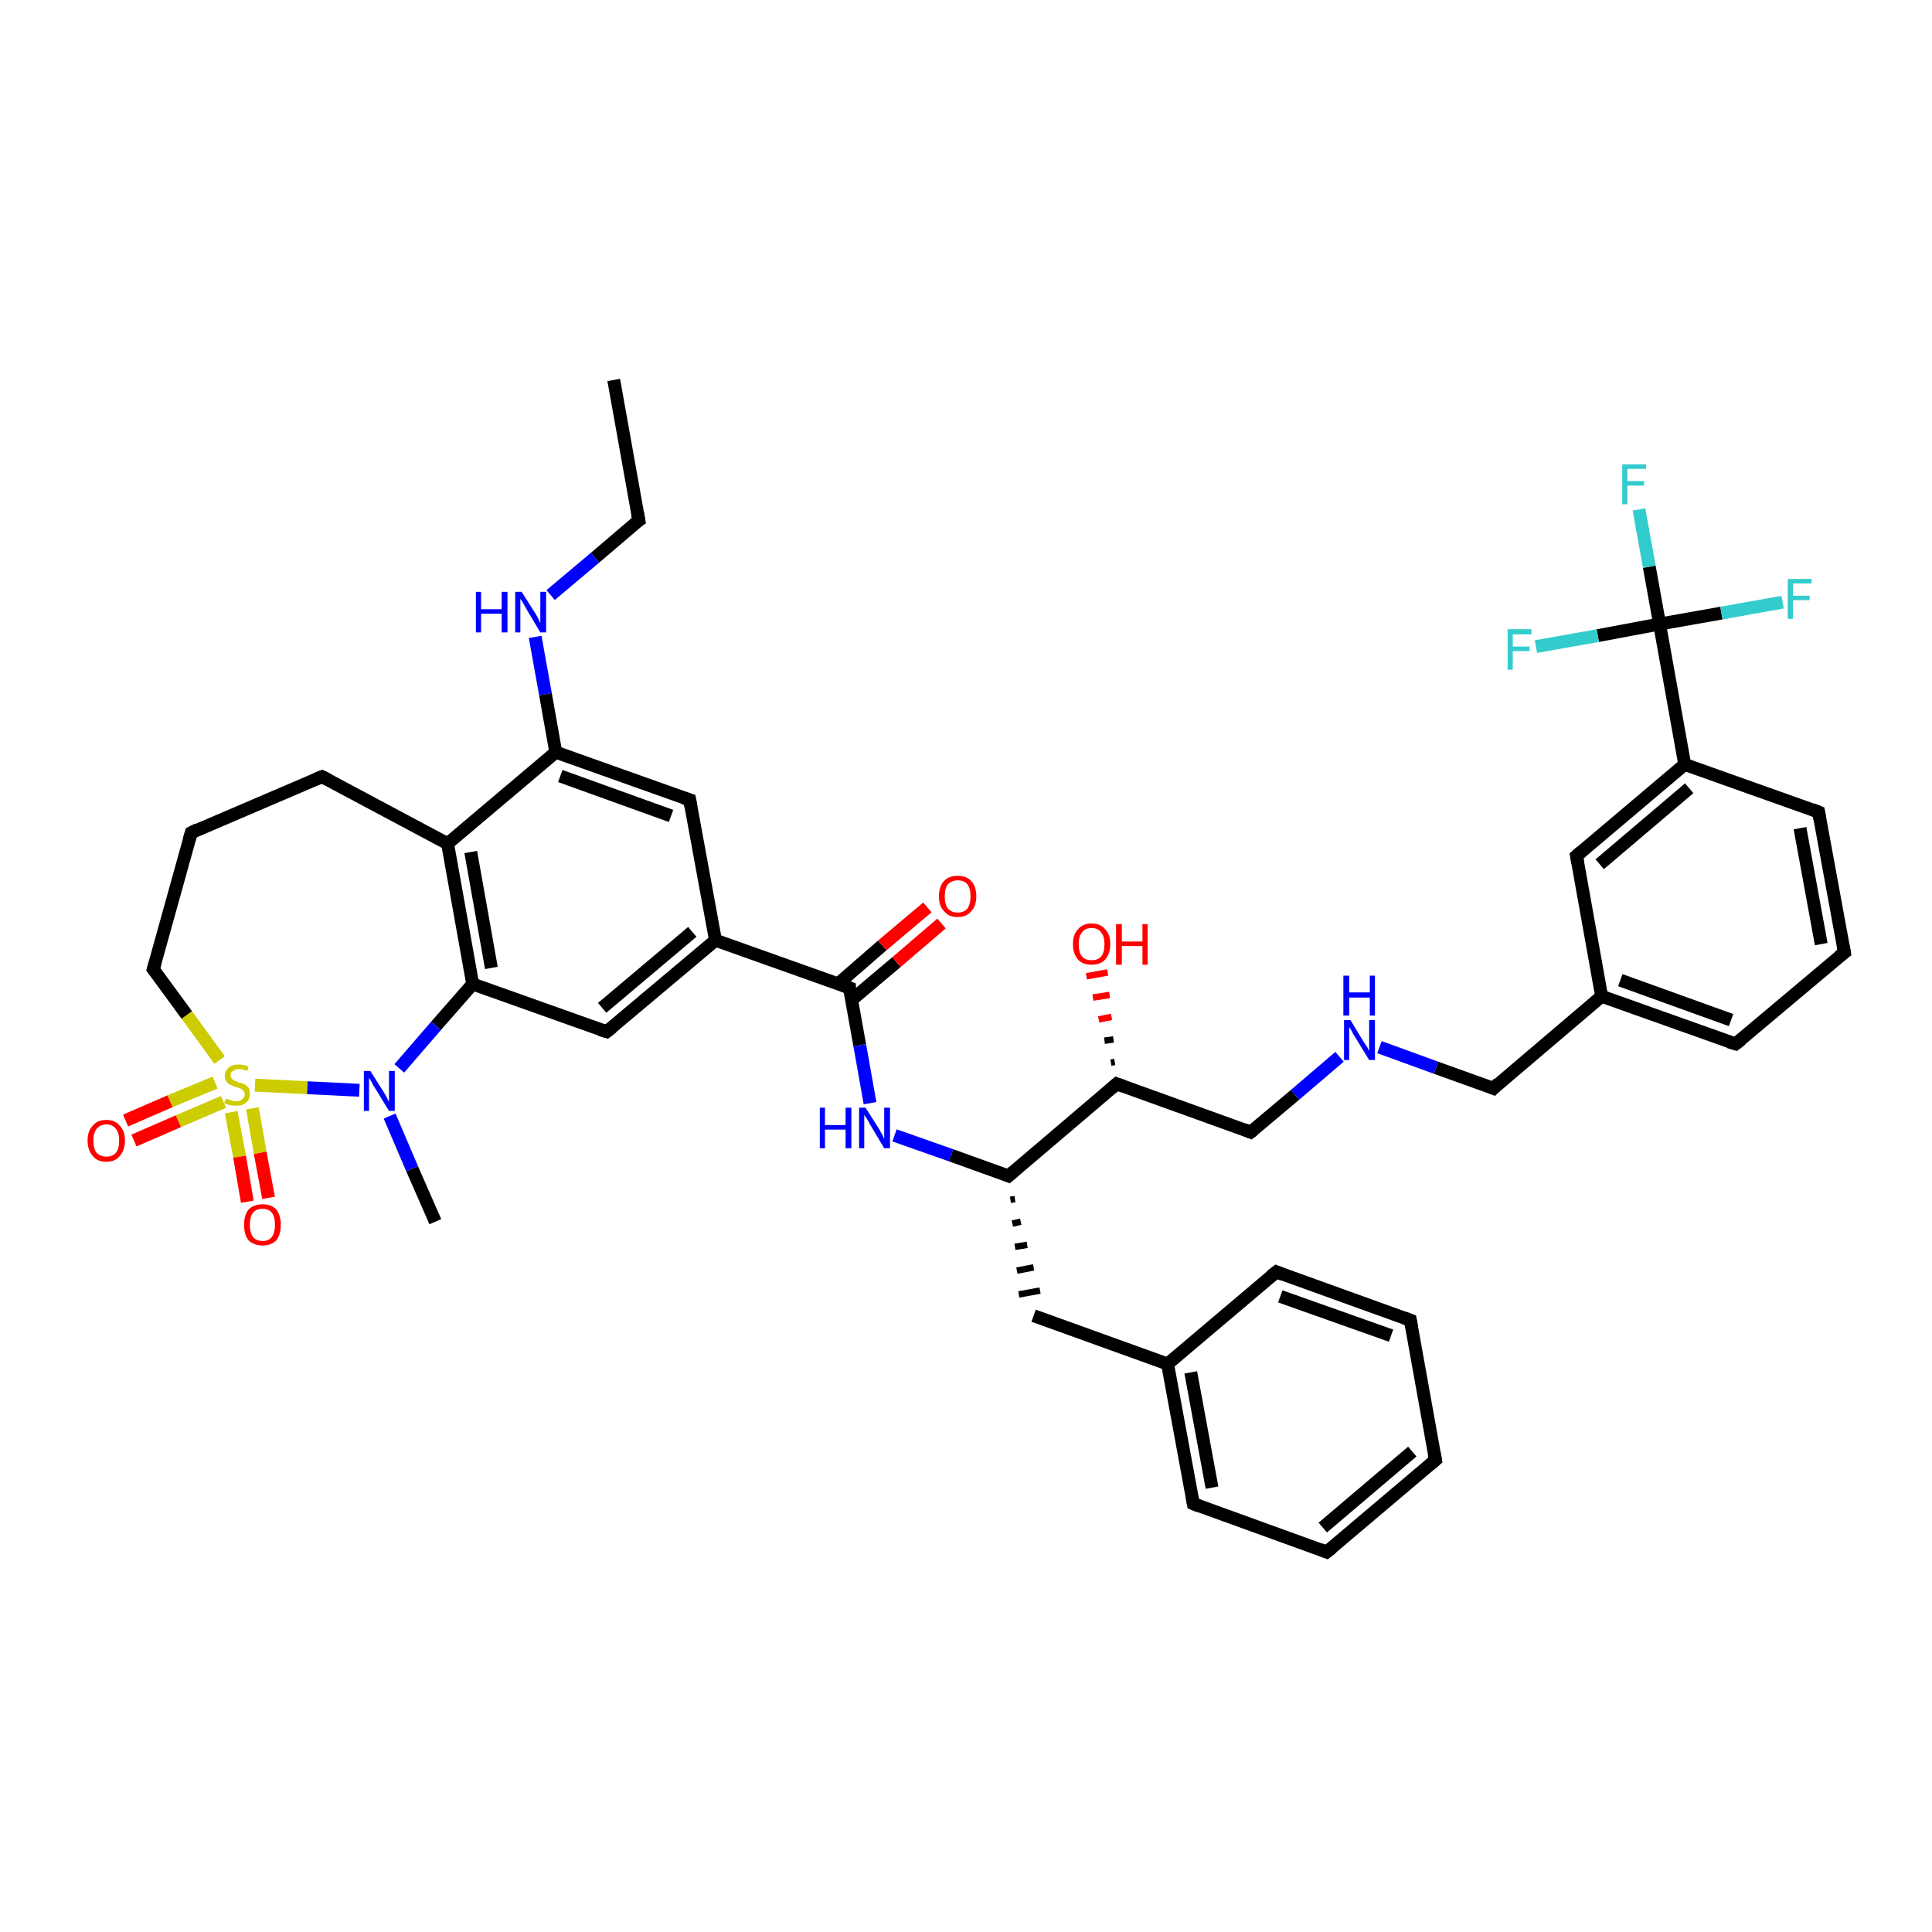 <?xml version='1.0' encoding='iso-8859-1'?>
<svg version='1.1' baseProfile='full'
              xmlns='http://www.w3.org/2000/svg'
                      xmlns:rdkit='http://www.rdkit.org/xml'
                      xmlns:xlink='http://www.w3.org/1999/xlink'
                  xml:space='preserve'
width='300px' height='300px' viewBox='0 0 300 300'>
<!-- END OF HEADER -->
<rect style='opacity:1.0;fill:#FFFFFF;stroke:none' width='300.0' height='300.0' x='0.0' y='0.0'> </rect>
<path class='bond-0 atom-0 atom-1' d='M 95.3,59.0 L 99.2,80.8' style='fill:none;fill-rule:evenodd;stroke:#000000;stroke-width:2.0px;stroke-linecap:butt;stroke-linejoin:miter;stroke-opacity:1' />
<path class='bond-1 atom-1 atom-2' d='M 99.2,80.8 L 92.4,86.6' style='fill:none;fill-rule:evenodd;stroke:#000000;stroke-width:2.0px;stroke-linecap:butt;stroke-linejoin:miter;stroke-opacity:1' />
<path class='bond-1 atom-1 atom-2' d='M 92.4,86.6 L 85.5,92.4' style='fill:none;fill-rule:evenodd;stroke:#0000FF;stroke-width:2.0px;stroke-linecap:butt;stroke-linejoin:miter;stroke-opacity:1' />
<path class='bond-2 atom-2 atom-3' d='M 83.1,98.9 L 84.7,107.8' style='fill:none;fill-rule:evenodd;stroke:#0000FF;stroke-width:2.0px;stroke-linecap:butt;stroke-linejoin:miter;stroke-opacity:1' />
<path class='bond-2 atom-2 atom-3' d='M 84.7,107.8 L 86.3,116.8' style='fill:none;fill-rule:evenodd;stroke:#000000;stroke-width:2.0px;stroke-linecap:butt;stroke-linejoin:miter;stroke-opacity:1' />
<path class='bond-3 atom-3 atom-4' d='M 86.3,116.8 L 107.1,124.2' style='fill:none;fill-rule:evenodd;stroke:#000000;stroke-width:2.0px;stroke-linecap:butt;stroke-linejoin:miter;stroke-opacity:1' />
<path class='bond-3 atom-3 atom-4' d='M 87.0,120.5 L 104.2,126.7' style='fill:none;fill-rule:evenodd;stroke:#000000;stroke-width:2.0px;stroke-linecap:butt;stroke-linejoin:miter;stroke-opacity:1' />
<path class='bond-4 atom-4 atom-5' d='M 107.1,124.2 L 111.1,146.0' style='fill:none;fill-rule:evenodd;stroke:#000000;stroke-width:2.0px;stroke-linecap:butt;stroke-linejoin:miter;stroke-opacity:1' />
<path class='bond-5 atom-5 atom-6' d='M 111.1,146.0 L 94.2,160.2' style='fill:none;fill-rule:evenodd;stroke:#000000;stroke-width:2.0px;stroke-linecap:butt;stroke-linejoin:miter;stroke-opacity:1' />
<path class='bond-5 atom-5 atom-6' d='M 107.5,144.7 L 93.5,156.5' style='fill:none;fill-rule:evenodd;stroke:#000000;stroke-width:2.0px;stroke-linecap:butt;stroke-linejoin:miter;stroke-opacity:1' />
<path class='bond-6 atom-6 atom-7' d='M 94.2,160.2 L 73.4,152.8' style='fill:none;fill-rule:evenodd;stroke:#000000;stroke-width:2.0px;stroke-linecap:butt;stroke-linejoin:miter;stroke-opacity:1' />
<path class='bond-7 atom-7 atom-8' d='M 73.4,152.8 L 67.7,159.3' style='fill:none;fill-rule:evenodd;stroke:#000000;stroke-width:2.0px;stroke-linecap:butt;stroke-linejoin:miter;stroke-opacity:1' />
<path class='bond-7 atom-7 atom-8' d='M 67.7,159.3 L 62.0,165.9' style='fill:none;fill-rule:evenodd;stroke:#0000FF;stroke-width:2.0px;stroke-linecap:butt;stroke-linejoin:miter;stroke-opacity:1' />
<path class='bond-8 atom-8 atom-9' d='M 60.5,173.3 L 64.0,181.5' style='fill:none;fill-rule:evenodd;stroke:#0000FF;stroke-width:2.0px;stroke-linecap:butt;stroke-linejoin:miter;stroke-opacity:1' />
<path class='bond-8 atom-8 atom-9' d='M 64.0,181.5 L 67.6,189.7' style='fill:none;fill-rule:evenodd;stroke:#000000;stroke-width:2.0px;stroke-linecap:butt;stroke-linejoin:miter;stroke-opacity:1' />
<path class='bond-9 atom-8 atom-10' d='M 55.8,169.3 L 47.7,168.9' style='fill:none;fill-rule:evenodd;stroke:#0000FF;stroke-width:2.0px;stroke-linecap:butt;stroke-linejoin:miter;stroke-opacity:1' />
<path class='bond-9 atom-8 atom-10' d='M 47.7,168.9 L 39.6,168.5' style='fill:none;fill-rule:evenodd;stroke:#CCCC00;stroke-width:2.0px;stroke-linecap:butt;stroke-linejoin:miter;stroke-opacity:1' />
<path class='bond-10 atom-10 atom-11' d='M 35.9,172.7 L 37.2,179.6' style='fill:none;fill-rule:evenodd;stroke:#CCCC00;stroke-width:2.0px;stroke-linecap:butt;stroke-linejoin:miter;stroke-opacity:1' />
<path class='bond-10 atom-10 atom-11' d='M 37.2,179.6 L 38.4,186.6' style='fill:none;fill-rule:evenodd;stroke:#FF0000;stroke-width:2.0px;stroke-linecap:butt;stroke-linejoin:miter;stroke-opacity:1' />
<path class='bond-10 atom-10 atom-11' d='M 39.2,172.1 L 40.4,179.0' style='fill:none;fill-rule:evenodd;stroke:#CCCC00;stroke-width:2.0px;stroke-linecap:butt;stroke-linejoin:miter;stroke-opacity:1' />
<path class='bond-10 atom-10 atom-11' d='M 40.4,179.0 L 41.7,186.0' style='fill:none;fill-rule:evenodd;stroke:#FF0000;stroke-width:2.0px;stroke-linecap:butt;stroke-linejoin:miter;stroke-opacity:1' />
<path class='bond-11 atom-10 atom-12' d='M 33.4,168.1 L 26.4,171.0' style='fill:none;fill-rule:evenodd;stroke:#CCCC00;stroke-width:2.0px;stroke-linecap:butt;stroke-linejoin:miter;stroke-opacity:1' />
<path class='bond-11 atom-10 atom-12' d='M 26.4,171.0 L 19.5,174.0' style='fill:none;fill-rule:evenodd;stroke:#FF0000;stroke-width:2.0px;stroke-linecap:butt;stroke-linejoin:miter;stroke-opacity:1' />
<path class='bond-11 atom-10 atom-12' d='M 34.7,171.1 L 27.7,174.1' style='fill:none;fill-rule:evenodd;stroke:#CCCC00;stroke-width:2.0px;stroke-linecap:butt;stroke-linejoin:miter;stroke-opacity:1' />
<path class='bond-11 atom-10 atom-12' d='M 27.7,174.1 L 20.8,177.1' style='fill:none;fill-rule:evenodd;stroke:#FF0000;stroke-width:2.0px;stroke-linecap:butt;stroke-linejoin:miter;stroke-opacity:1' />
<path class='bond-12 atom-10 atom-13' d='M 34.1,164.6 L 29.0,157.6' style='fill:none;fill-rule:evenodd;stroke:#CCCC00;stroke-width:2.0px;stroke-linecap:butt;stroke-linejoin:miter;stroke-opacity:1' />
<path class='bond-12 atom-10 atom-13' d='M 29.0,157.6 L 23.8,150.5' style='fill:none;fill-rule:evenodd;stroke:#000000;stroke-width:2.0px;stroke-linecap:butt;stroke-linejoin:miter;stroke-opacity:1' />
<path class='bond-13 atom-13 atom-14' d='M 23.8,150.5 L 29.7,129.3' style='fill:none;fill-rule:evenodd;stroke:#000000;stroke-width:2.0px;stroke-linecap:butt;stroke-linejoin:miter;stroke-opacity:1' />
<path class='bond-14 atom-14 atom-15' d='M 29.7,129.3 L 50.0,120.6' style='fill:none;fill-rule:evenodd;stroke:#000000;stroke-width:2.0px;stroke-linecap:butt;stroke-linejoin:miter;stroke-opacity:1' />
<path class='bond-15 atom-15 atom-16' d='M 50.0,120.6 L 69.5,131.0' style='fill:none;fill-rule:evenodd;stroke:#000000;stroke-width:2.0px;stroke-linecap:butt;stroke-linejoin:miter;stroke-opacity:1' />
<path class='bond-16 atom-5 atom-17' d='M 111.1,146.0 L 131.9,153.4' style='fill:none;fill-rule:evenodd;stroke:#000000;stroke-width:2.0px;stroke-linecap:butt;stroke-linejoin:miter;stroke-opacity:1' />
<path class='bond-17 atom-17 atom-18' d='M 132.2,155.3 L 139.2,149.4' style='fill:none;fill-rule:evenodd;stroke:#000000;stroke-width:2.0px;stroke-linecap:butt;stroke-linejoin:miter;stroke-opacity:1' />
<path class='bond-17 atom-17 atom-18' d='M 139.2,149.4 L 146.2,143.4' style='fill:none;fill-rule:evenodd;stroke:#FF0000;stroke-width:2.0px;stroke-linecap:butt;stroke-linejoin:miter;stroke-opacity:1' />
<path class='bond-17 atom-17 atom-18' d='M 130.1,152.8 L 137.0,146.8' style='fill:none;fill-rule:evenodd;stroke:#000000;stroke-width:2.0px;stroke-linecap:butt;stroke-linejoin:miter;stroke-opacity:1' />
<path class='bond-17 atom-17 atom-18' d='M 137.0,146.8 L 144.0,140.9' style='fill:none;fill-rule:evenodd;stroke:#FF0000;stroke-width:2.0px;stroke-linecap:butt;stroke-linejoin:miter;stroke-opacity:1' />
<path class='bond-18 atom-17 atom-19' d='M 131.9,153.4 L 133.5,162.3' style='fill:none;fill-rule:evenodd;stroke:#000000;stroke-width:2.0px;stroke-linecap:butt;stroke-linejoin:miter;stroke-opacity:1' />
<path class='bond-18 atom-17 atom-19' d='M 133.5,162.3 L 135.1,171.3' style='fill:none;fill-rule:evenodd;stroke:#0000FF;stroke-width:2.0px;stroke-linecap:butt;stroke-linejoin:miter;stroke-opacity:1' />
<path class='bond-19 atom-19 atom-20' d='M 138.9,176.3 L 147.7,179.4' style='fill:none;fill-rule:evenodd;stroke:#0000FF;stroke-width:2.0px;stroke-linecap:butt;stroke-linejoin:miter;stroke-opacity:1' />
<path class='bond-19 atom-19 atom-20' d='M 147.7,179.4 L 156.6,182.6' style='fill:none;fill-rule:evenodd;stroke:#000000;stroke-width:2.0px;stroke-linecap:butt;stroke-linejoin:miter;stroke-opacity:1' />
<path class='bond-20 atom-20 atom-21' d='M 156.9,186.3 L 157.6,186.2' style='fill:none;fill-rule:evenodd;stroke:#000000;stroke-width:1.0px;stroke-linecap:butt;stroke-linejoin:miter;stroke-opacity:1' />
<path class='bond-20 atom-20 atom-21' d='M 157.2,190.0 L 158.5,189.7' style='fill:none;fill-rule:evenodd;stroke:#000000;stroke-width:1.0px;stroke-linecap:butt;stroke-linejoin:miter;stroke-opacity:1' />
<path class='bond-20 atom-20 atom-21' d='M 157.6,193.6 L 159.5,193.3' style='fill:none;fill-rule:evenodd;stroke:#000000;stroke-width:1.0px;stroke-linecap:butt;stroke-linejoin:miter;stroke-opacity:1' />
<path class='bond-20 atom-20 atom-21' d='M 157.9,197.3 L 160.5,196.8' style='fill:none;fill-rule:evenodd;stroke:#000000;stroke-width:1.0px;stroke-linecap:butt;stroke-linejoin:miter;stroke-opacity:1' />
<path class='bond-20 atom-20 atom-21' d='M 158.2,201.0 L 161.5,200.4' style='fill:none;fill-rule:evenodd;stroke:#000000;stroke-width:1.0px;stroke-linecap:butt;stroke-linejoin:miter;stroke-opacity:1' />
<path class='bond-21 atom-21 atom-22' d='M 160.5,204.3 L 181.3,211.8' style='fill:none;fill-rule:evenodd;stroke:#000000;stroke-width:2.0px;stroke-linecap:butt;stroke-linejoin:miter;stroke-opacity:1' />
<path class='bond-22 atom-22 atom-23' d='M 181.3,211.8 L 185.3,233.5' style='fill:none;fill-rule:evenodd;stroke:#000000;stroke-width:2.0px;stroke-linecap:butt;stroke-linejoin:miter;stroke-opacity:1' />
<path class='bond-22 atom-22 atom-23' d='M 184.9,213.1 L 188.2,231.0' style='fill:none;fill-rule:evenodd;stroke:#000000;stroke-width:2.0px;stroke-linecap:butt;stroke-linejoin:miter;stroke-opacity:1' />
<path class='bond-23 atom-23 atom-24' d='M 185.3,233.5 L 206.0,241.0' style='fill:none;fill-rule:evenodd;stroke:#000000;stroke-width:2.0px;stroke-linecap:butt;stroke-linejoin:miter;stroke-opacity:1' />
<path class='bond-24 atom-24 atom-25' d='M 206.0,241.0 L 222.9,226.7' style='fill:none;fill-rule:evenodd;stroke:#000000;stroke-width:2.0px;stroke-linecap:butt;stroke-linejoin:miter;stroke-opacity:1' />
<path class='bond-24 atom-24 atom-25' d='M 205.4,237.2 L 219.3,225.4' style='fill:none;fill-rule:evenodd;stroke:#000000;stroke-width:2.0px;stroke-linecap:butt;stroke-linejoin:miter;stroke-opacity:1' />
<path class='bond-25 atom-25 atom-26' d='M 222.9,226.7 L 219.0,205.0' style='fill:none;fill-rule:evenodd;stroke:#000000;stroke-width:2.0px;stroke-linecap:butt;stroke-linejoin:miter;stroke-opacity:1' />
<path class='bond-26 atom-26 atom-27' d='M 219.0,205.0 L 198.2,197.5' style='fill:none;fill-rule:evenodd;stroke:#000000;stroke-width:2.0px;stroke-linecap:butt;stroke-linejoin:miter;stroke-opacity:1' />
<path class='bond-26 atom-26 atom-27' d='M 216.0,207.4 L 198.8,201.3' style='fill:none;fill-rule:evenodd;stroke:#000000;stroke-width:2.0px;stroke-linecap:butt;stroke-linejoin:miter;stroke-opacity:1' />
<path class='bond-27 atom-20 atom-28' d='M 156.6,182.6 L 173.4,168.3' style='fill:none;fill-rule:evenodd;stroke:#000000;stroke-width:2.0px;stroke-linecap:butt;stroke-linejoin:miter;stroke-opacity:1' />
<path class='bond-28 atom-28 atom-29' d='M 172.5,165.0 L 173.1,164.9' style='fill:none;fill-rule:evenodd;stroke:#000000;stroke-width:1.0px;stroke-linecap:butt;stroke-linejoin:miter;stroke-opacity:1' />
<path class='bond-28 atom-28 atom-29' d='M 171.5,161.6 L 172.9,161.4' style='fill:none;fill-rule:evenodd;stroke:#000000;stroke-width:1.0px;stroke-linecap:butt;stroke-linejoin:miter;stroke-opacity:1' />
<path class='bond-28 atom-28 atom-29' d='M 170.6,158.3 L 172.6,157.9' style='fill:none;fill-rule:evenodd;stroke:#FF0000;stroke-width:1.0px;stroke-linecap:butt;stroke-linejoin:miter;stroke-opacity:1' />
<path class='bond-28 atom-28 atom-29' d='M 169.7,154.9 L 172.3,154.5' style='fill:none;fill-rule:evenodd;stroke:#FF0000;stroke-width:1.0px;stroke-linecap:butt;stroke-linejoin:miter;stroke-opacity:1' />
<path class='bond-28 atom-28 atom-29' d='M 168.7,151.6 L 172.0,151.0' style='fill:none;fill-rule:evenodd;stroke:#FF0000;stroke-width:1.0px;stroke-linecap:butt;stroke-linejoin:miter;stroke-opacity:1' />
<path class='bond-29 atom-28 atom-30' d='M 173.4,168.3 L 194.2,175.8' style='fill:none;fill-rule:evenodd;stroke:#000000;stroke-width:2.0px;stroke-linecap:butt;stroke-linejoin:miter;stroke-opacity:1' />
<path class='bond-30 atom-30 atom-31' d='M 194.2,175.8 L 201.1,170.0' style='fill:none;fill-rule:evenodd;stroke:#000000;stroke-width:2.0px;stroke-linecap:butt;stroke-linejoin:miter;stroke-opacity:1' />
<path class='bond-30 atom-30 atom-31' d='M 201.1,170.0 L 208.0,164.1' style='fill:none;fill-rule:evenodd;stroke:#0000FF;stroke-width:2.0px;stroke-linecap:butt;stroke-linejoin:miter;stroke-opacity:1' />
<path class='bond-31 atom-31 atom-32' d='M 214.2,162.6 L 223.0,165.8' style='fill:none;fill-rule:evenodd;stroke:#0000FF;stroke-width:2.0px;stroke-linecap:butt;stroke-linejoin:miter;stroke-opacity:1' />
<path class='bond-31 atom-31 atom-32' d='M 223.0,165.8 L 231.9,169.0' style='fill:none;fill-rule:evenodd;stroke:#000000;stroke-width:2.0px;stroke-linecap:butt;stroke-linejoin:miter;stroke-opacity:1' />
<path class='bond-32 atom-32 atom-33' d='M 231.9,169.0 L 248.7,154.7' style='fill:none;fill-rule:evenodd;stroke:#000000;stroke-width:2.0px;stroke-linecap:butt;stroke-linejoin:miter;stroke-opacity:1' />
<path class='bond-33 atom-33 atom-34' d='M 248.7,154.7 L 269.5,162.1' style='fill:none;fill-rule:evenodd;stroke:#000000;stroke-width:2.0px;stroke-linecap:butt;stroke-linejoin:miter;stroke-opacity:1' />
<path class='bond-33 atom-33 atom-34' d='M 251.6,152.2 L 268.8,158.4' style='fill:none;fill-rule:evenodd;stroke:#000000;stroke-width:2.0px;stroke-linecap:butt;stroke-linejoin:miter;stroke-opacity:1' />
<path class='bond-34 atom-34 atom-35' d='M 269.5,162.1 L 286.4,147.9' style='fill:none;fill-rule:evenodd;stroke:#000000;stroke-width:2.0px;stroke-linecap:butt;stroke-linejoin:miter;stroke-opacity:1' />
<path class='bond-35 atom-35 atom-36' d='M 286.4,147.9 L 282.4,126.1' style='fill:none;fill-rule:evenodd;stroke:#000000;stroke-width:2.0px;stroke-linecap:butt;stroke-linejoin:miter;stroke-opacity:1' />
<path class='bond-35 atom-35 atom-36' d='M 282.8,146.6 L 279.5,128.6' style='fill:none;fill-rule:evenodd;stroke:#000000;stroke-width:2.0px;stroke-linecap:butt;stroke-linejoin:miter;stroke-opacity:1' />
<path class='bond-36 atom-36 atom-37' d='M 282.4,126.1 L 261.6,118.7' style='fill:none;fill-rule:evenodd;stroke:#000000;stroke-width:2.0px;stroke-linecap:butt;stroke-linejoin:miter;stroke-opacity:1' />
<path class='bond-37 atom-37 atom-38' d='M 261.6,118.7 L 244.8,132.9' style='fill:none;fill-rule:evenodd;stroke:#000000;stroke-width:2.0px;stroke-linecap:butt;stroke-linejoin:miter;stroke-opacity:1' />
<path class='bond-37 atom-37 atom-38' d='M 262.3,122.4 L 248.4,134.2' style='fill:none;fill-rule:evenodd;stroke:#000000;stroke-width:2.0px;stroke-linecap:butt;stroke-linejoin:miter;stroke-opacity:1' />
<path class='bond-38 atom-37 atom-39' d='M 261.6,118.7 L 257.7,96.9' style='fill:none;fill-rule:evenodd;stroke:#000000;stroke-width:2.0px;stroke-linecap:butt;stroke-linejoin:miter;stroke-opacity:1' />
<path class='bond-39 atom-39 atom-40' d='M 257.7,96.9 L 256.1,88.0' style='fill:none;fill-rule:evenodd;stroke:#000000;stroke-width:2.0px;stroke-linecap:butt;stroke-linejoin:miter;stroke-opacity:1' />
<path class='bond-39 atom-39 atom-40' d='M 256.1,88.0 L 254.5,79.1' style='fill:none;fill-rule:evenodd;stroke:#33CCCC;stroke-width:2.0px;stroke-linecap:butt;stroke-linejoin:miter;stroke-opacity:1' />
<path class='bond-40 atom-39 atom-41' d='M 257.7,96.9 L 267.3,95.2' style='fill:none;fill-rule:evenodd;stroke:#000000;stroke-width:2.0px;stroke-linecap:butt;stroke-linejoin:miter;stroke-opacity:1' />
<path class='bond-40 atom-39 atom-41' d='M 267.3,95.2 L 276.8,93.5' style='fill:none;fill-rule:evenodd;stroke:#33CCCC;stroke-width:2.0px;stroke-linecap:butt;stroke-linejoin:miter;stroke-opacity:1' />
<path class='bond-41 atom-39 atom-42' d='M 257.7,96.9 L 248.1,98.7' style='fill:none;fill-rule:evenodd;stroke:#000000;stroke-width:2.0px;stroke-linecap:butt;stroke-linejoin:miter;stroke-opacity:1' />
<path class='bond-41 atom-39 atom-42' d='M 248.1,98.7 L 238.5,100.4' style='fill:none;fill-rule:evenodd;stroke:#33CCCC;stroke-width:2.0px;stroke-linecap:butt;stroke-linejoin:miter;stroke-opacity:1' />
<path class='bond-42 atom-16 atom-3' d='M 69.5,131.0 L 86.3,116.8' style='fill:none;fill-rule:evenodd;stroke:#000000;stroke-width:2.0px;stroke-linecap:butt;stroke-linejoin:miter;stroke-opacity:1' />
<path class='bond-43 atom-27 atom-22' d='M 198.2,197.5 L 181.3,211.8' style='fill:none;fill-rule:evenodd;stroke:#000000;stroke-width:2.0px;stroke-linecap:butt;stroke-linejoin:miter;stroke-opacity:1' />
<path class='bond-44 atom-38 atom-33' d='M 244.8,132.9 L 248.7,154.7' style='fill:none;fill-rule:evenodd;stroke:#000000;stroke-width:2.0px;stroke-linecap:butt;stroke-linejoin:miter;stroke-opacity:1' />
<path class='bond-45 atom-16 atom-7' d='M 69.5,131.0 L 73.4,152.8' style='fill:none;fill-rule:evenodd;stroke:#000000;stroke-width:2.0px;stroke-linecap:butt;stroke-linejoin:miter;stroke-opacity:1' />
<path class='bond-45 atom-16 atom-7' d='M 73.1,132.3 L 76.3,150.3' style='fill:none;fill-rule:evenodd;stroke:#000000;stroke-width:2.0px;stroke-linecap:butt;stroke-linejoin:miter;stroke-opacity:1' />
<path d='M 99.0,79.7 L 99.2,80.8 L 98.9,81.0' style='fill:none;stroke:#000000;stroke-width:2.0px;stroke-linecap:butt;stroke-linejoin:miter;stroke-opacity:1;' />
<path d='M 106.1,123.9 L 107.1,124.2 L 107.3,125.3' style='fill:none;stroke:#000000;stroke-width:2.0px;stroke-linecap:butt;stroke-linejoin:miter;stroke-opacity:1;' />
<path d='M 95.1,159.5 L 94.2,160.2 L 93.2,159.9' style='fill:none;stroke:#000000;stroke-width:2.0px;stroke-linecap:butt;stroke-linejoin:miter;stroke-opacity:1;' />
<path d='M 24.1,150.9 L 23.8,150.5 L 24.1,149.5' style='fill:none;stroke:#000000;stroke-width:2.0px;stroke-linecap:butt;stroke-linejoin:miter;stroke-opacity:1;' />
<path d='M 29.4,130.3 L 29.7,129.3 L 30.7,128.8' style='fill:none;stroke:#000000;stroke-width:2.0px;stroke-linecap:butt;stroke-linejoin:miter;stroke-opacity:1;' />
<path d='M 49.0,121.0 L 50.0,120.6 L 51.0,121.1' style='fill:none;stroke:#000000;stroke-width:2.0px;stroke-linecap:butt;stroke-linejoin:miter;stroke-opacity:1;' />
<path d='M 130.8,153.0 L 131.9,153.4 L 131.9,153.9' style='fill:none;stroke:#000000;stroke-width:2.0px;stroke-linecap:butt;stroke-linejoin:miter;stroke-opacity:1;' />
<path d='M 156.1,182.4 L 156.6,182.6 L 157.4,181.9' style='fill:none;stroke:#000000;stroke-width:2.0px;stroke-linecap:butt;stroke-linejoin:miter;stroke-opacity:1;' />
<path d='M 185.1,232.4 L 185.3,233.5 L 186.3,233.9' style='fill:none;stroke:#000000;stroke-width:2.0px;stroke-linecap:butt;stroke-linejoin:miter;stroke-opacity:1;' />
<path d='M 205.0,240.6 L 206.0,241.0 L 206.9,240.3' style='fill:none;stroke:#000000;stroke-width:2.0px;stroke-linecap:butt;stroke-linejoin:miter;stroke-opacity:1;' />
<path d='M 222.1,227.4 L 222.9,226.7 L 222.7,225.6' style='fill:none;stroke:#000000;stroke-width:2.0px;stroke-linecap:butt;stroke-linejoin:miter;stroke-opacity:1;' />
<path d='M 219.2,206.1 L 219.0,205.0 L 217.9,204.6' style='fill:none;stroke:#000000;stroke-width:2.0px;stroke-linecap:butt;stroke-linejoin:miter;stroke-opacity:1;' />
<path d='M 199.2,197.9 L 198.2,197.5 L 197.3,198.2' style='fill:none;stroke:#000000;stroke-width:2.0px;stroke-linecap:butt;stroke-linejoin:miter;stroke-opacity:1;' />
<path d='M 172.6,169.0 L 173.4,168.3 L 174.5,168.7' style='fill:none;stroke:#000000;stroke-width:2.0px;stroke-linecap:butt;stroke-linejoin:miter;stroke-opacity:1;' />
<path d='M 193.2,175.4 L 194.2,175.8 L 194.6,175.5' style='fill:none;stroke:#000000;stroke-width:2.0px;stroke-linecap:butt;stroke-linejoin:miter;stroke-opacity:1;' />
<path d='M 231.4,168.8 L 231.9,169.0 L 232.7,168.2' style='fill:none;stroke:#000000;stroke-width:2.0px;stroke-linecap:butt;stroke-linejoin:miter;stroke-opacity:1;' />
<path d='M 268.5,161.8 L 269.5,162.1 L 270.4,161.4' style='fill:none;stroke:#000000;stroke-width:2.0px;stroke-linecap:butt;stroke-linejoin:miter;stroke-opacity:1;' />
<path d='M 285.5,148.6 L 286.4,147.9 L 286.2,146.8' style='fill:none;stroke:#000000;stroke-width:2.0px;stroke-linecap:butt;stroke-linejoin:miter;stroke-opacity:1;' />
<path d='M 282.6,127.2 L 282.4,126.1 L 281.4,125.7' style='fill:none;stroke:#000000;stroke-width:2.0px;stroke-linecap:butt;stroke-linejoin:miter;stroke-opacity:1;' />
<path d='M 245.6,132.2 L 244.8,132.9 L 245.0,134.0' style='fill:none;stroke:#000000;stroke-width:2.0px;stroke-linecap:butt;stroke-linejoin:miter;stroke-opacity:1;' />
<path class='atom-2' d='M 73.9 91.9
L 74.7 91.9
L 74.7 94.6
L 77.9 94.6
L 77.9 91.9
L 78.8 91.9
L 78.8 98.2
L 77.9 98.2
L 77.9 95.3
L 74.7 95.3
L 74.7 98.2
L 73.9 98.2
L 73.9 91.9
' fill='#0000FF'/>
<path class='atom-2' d='M 81.0 91.9
L 83.1 95.2
Q 83.3 95.5, 83.6 96.1
Q 83.9 96.7, 83.9 96.8
L 83.9 91.9
L 84.8 91.9
L 84.8 98.2
L 83.9 98.2
L 81.7 94.5
Q 81.5 94.1, 81.2 93.6
Q 80.9 93.1, 80.8 93.0
L 80.8 98.2
L 80.0 98.2
L 80.0 91.9
L 81.0 91.9
' fill='#0000FF'/>
<path class='atom-8' d='M 57.5 166.3
L 59.6 169.6
Q 59.8 169.9, 60.1 170.5
Q 60.4 171.1, 60.4 171.1
L 60.4 166.3
L 61.3 166.3
L 61.3 172.5
L 60.4 172.5
L 58.2 168.9
Q 57.9 168.5, 57.7 168.0
Q 57.4 167.5, 57.3 167.4
L 57.3 172.5
L 56.5 172.5
L 56.5 166.3
L 57.5 166.3
' fill='#0000FF'/>
<path class='atom-10' d='M 35.1 170.6
Q 35.1 170.6, 35.4 170.7
Q 35.7 170.8, 36.0 170.9
Q 36.4 171.0, 36.7 171.0
Q 37.3 171.0, 37.6 170.7
Q 38.0 170.4, 38.0 169.9
Q 38.0 169.6, 37.8 169.4
Q 37.6 169.1, 37.3 169.0
Q 37.1 168.9, 36.6 168.8
Q 36.1 168.6, 35.7 168.4
Q 35.4 168.3, 35.2 168.0
Q 34.9 167.6, 34.9 167.1
Q 34.9 166.3, 35.5 165.8
Q 36.0 165.3, 37.1 165.3
Q 37.8 165.3, 38.6 165.6
L 38.4 166.3
Q 37.7 166.0, 37.1 166.0
Q 36.5 166.0, 36.2 166.3
Q 35.8 166.5, 35.8 166.9
Q 35.8 167.3, 36.0 167.5
Q 36.2 167.7, 36.4 167.8
Q 36.7 167.9, 37.1 168.1
Q 37.7 168.2, 38.0 168.4
Q 38.3 168.6, 38.6 168.9
Q 38.8 169.3, 38.8 169.9
Q 38.8 170.8, 38.2 171.2
Q 37.7 171.7, 36.7 171.7
Q 36.1 171.7, 35.7 171.6
Q 35.3 171.5, 34.8 171.3
L 35.1 170.6
' fill='#CCCC00'/>
<path class='atom-11' d='M 37.9 190.2
Q 37.9 188.7, 38.6 187.8
Q 39.4 187.0, 40.8 187.0
Q 42.1 187.0, 42.9 187.8
Q 43.6 188.7, 43.6 190.2
Q 43.6 191.7, 42.9 192.6
Q 42.1 193.4, 40.8 193.4
Q 39.4 193.4, 38.6 192.6
Q 37.9 191.7, 37.9 190.2
M 40.8 192.7
Q 41.7 192.7, 42.2 192.1
Q 42.7 191.4, 42.7 190.2
Q 42.7 188.9, 42.2 188.3
Q 41.7 187.7, 40.8 187.7
Q 39.8 187.7, 39.3 188.3
Q 38.8 188.9, 38.8 190.2
Q 38.8 191.4, 39.3 192.1
Q 39.8 192.7, 40.8 192.7
' fill='#FF0000'/>
<path class='atom-12' d='M 13.6 177.1
Q 13.6 175.6, 14.4 174.8
Q 15.1 173.9, 16.5 173.9
Q 17.9 173.9, 18.6 174.8
Q 19.4 175.6, 19.4 177.1
Q 19.4 178.6, 18.6 179.5
Q 17.9 180.4, 16.5 180.4
Q 15.1 180.4, 14.4 179.5
Q 13.6 178.6, 13.6 177.1
M 16.5 179.6
Q 17.5 179.6, 18.0 179.0
Q 18.5 178.4, 18.5 177.1
Q 18.5 175.9, 18.0 175.3
Q 17.5 174.6, 16.5 174.6
Q 15.6 174.6, 15.0 175.3
Q 14.5 175.9, 14.5 177.1
Q 14.5 178.4, 15.0 179.0
Q 15.6 179.6, 16.5 179.6
' fill='#FF0000'/>
<path class='atom-18' d='M 145.8 139.2
Q 145.8 137.6, 146.6 136.8
Q 147.3 136.0, 148.7 136.0
Q 150.1 136.0, 150.8 136.8
Q 151.6 137.6, 151.6 139.2
Q 151.6 140.7, 150.8 141.5
Q 150.1 142.4, 148.7 142.4
Q 147.3 142.4, 146.6 141.5
Q 145.8 140.7, 145.8 139.2
M 148.7 141.7
Q 149.7 141.7, 150.2 141.1
Q 150.7 140.4, 150.7 139.2
Q 150.7 137.9, 150.2 137.3
Q 149.7 136.7, 148.7 136.7
Q 147.8 136.7, 147.2 137.3
Q 146.7 137.9, 146.7 139.2
Q 146.7 140.4, 147.2 141.1
Q 147.8 141.7, 148.7 141.7
' fill='#FF0000'/>
<path class='atom-19' d='M 127.3 172.0
L 128.1 172.0
L 128.1 174.7
L 131.3 174.7
L 131.3 172.0
L 132.2 172.0
L 132.2 178.3
L 131.3 178.3
L 131.3 175.4
L 128.1 175.4
L 128.1 178.3
L 127.3 178.3
L 127.3 172.0
' fill='#0000FF'/>
<path class='atom-19' d='M 134.4 172.0
L 136.5 175.3
Q 136.7 175.7, 137.0 176.2
Q 137.3 176.8, 137.3 176.9
L 137.3 172.0
L 138.2 172.0
L 138.2 178.3
L 137.3 178.3
L 135.1 174.6
Q 134.9 174.2, 134.6 173.7
Q 134.3 173.3, 134.2 173.1
L 134.2 178.3
L 133.4 178.3
L 133.4 172.0
L 134.4 172.0
' fill='#0000FF'/>
<path class='atom-29' d='M 166.6 146.6
Q 166.6 145.1, 167.4 144.3
Q 168.1 143.4, 169.5 143.4
Q 170.9 143.4, 171.6 144.3
Q 172.4 145.1, 172.4 146.6
Q 172.4 148.1, 171.6 149.0
Q 170.9 149.8, 169.5 149.8
Q 168.1 149.8, 167.4 149.0
Q 166.6 148.1, 166.6 146.6
M 169.5 149.1
Q 170.5 149.1, 171.0 148.5
Q 171.5 147.9, 171.5 146.6
Q 171.5 145.4, 171.0 144.8
Q 170.5 144.1, 169.5 144.1
Q 168.5 144.1, 168.0 144.8
Q 167.5 145.4, 167.5 146.6
Q 167.5 147.9, 168.0 148.5
Q 168.5 149.1, 169.5 149.1
' fill='#FF0000'/>
<path class='atom-29' d='M 173.3 143.5
L 174.2 143.5
L 174.2 146.2
L 177.4 146.2
L 177.4 143.5
L 178.2 143.5
L 178.2 149.8
L 177.4 149.8
L 177.4 146.9
L 174.2 146.9
L 174.2 149.8
L 173.3 149.8
L 173.3 143.5
' fill='#FF0000'/>
<path class='atom-31' d='M 209.7 158.4
L 211.7 161.7
Q 211.9 162.0, 212.3 162.6
Q 212.6 163.2, 212.6 163.2
L 212.6 158.4
L 213.5 158.4
L 213.5 164.6
L 212.6 164.6
L 210.4 161.0
Q 210.1 160.6, 209.9 160.1
Q 209.6 159.6, 209.5 159.5
L 209.5 164.6
L 208.7 164.6
L 208.7 158.4
L 209.7 158.4
' fill='#0000FF'/>
<path class='atom-31' d='M 208.6 151.5
L 209.5 151.5
L 209.5 154.1
L 212.7 154.1
L 212.7 151.5
L 213.5 151.5
L 213.5 157.7
L 212.7 157.7
L 212.7 154.9
L 209.5 154.9
L 209.5 157.7
L 208.6 157.7
L 208.6 151.5
' fill='#0000FF'/>
<path class='atom-40' d='M 251.9 72.1
L 255.6 72.1
L 255.6 72.8
L 252.7 72.8
L 252.7 74.7
L 255.3 74.7
L 255.3 75.4
L 252.7 75.4
L 252.7 78.3
L 251.9 78.3
L 251.9 72.1
' fill='#33CCCC'/>
<path class='atom-41' d='M 277.6 89.9
L 281.3 89.9
L 281.3 90.6
L 278.4 90.6
L 278.4 92.5
L 281.0 92.5
L 281.0 93.2
L 278.4 93.2
L 278.4 96.1
L 277.6 96.1
L 277.6 89.9
' fill='#33CCCC'/>
<path class='atom-42' d='M 234.1 97.7
L 237.8 97.7
L 237.8 98.5
L 234.9 98.5
L 234.9 100.4
L 237.5 100.4
L 237.5 101.1
L 234.9 101.1
L 234.9 104.0
L 234.1 104.0
L 234.1 97.7
' fill='#33CCCC'/>
</svg>
